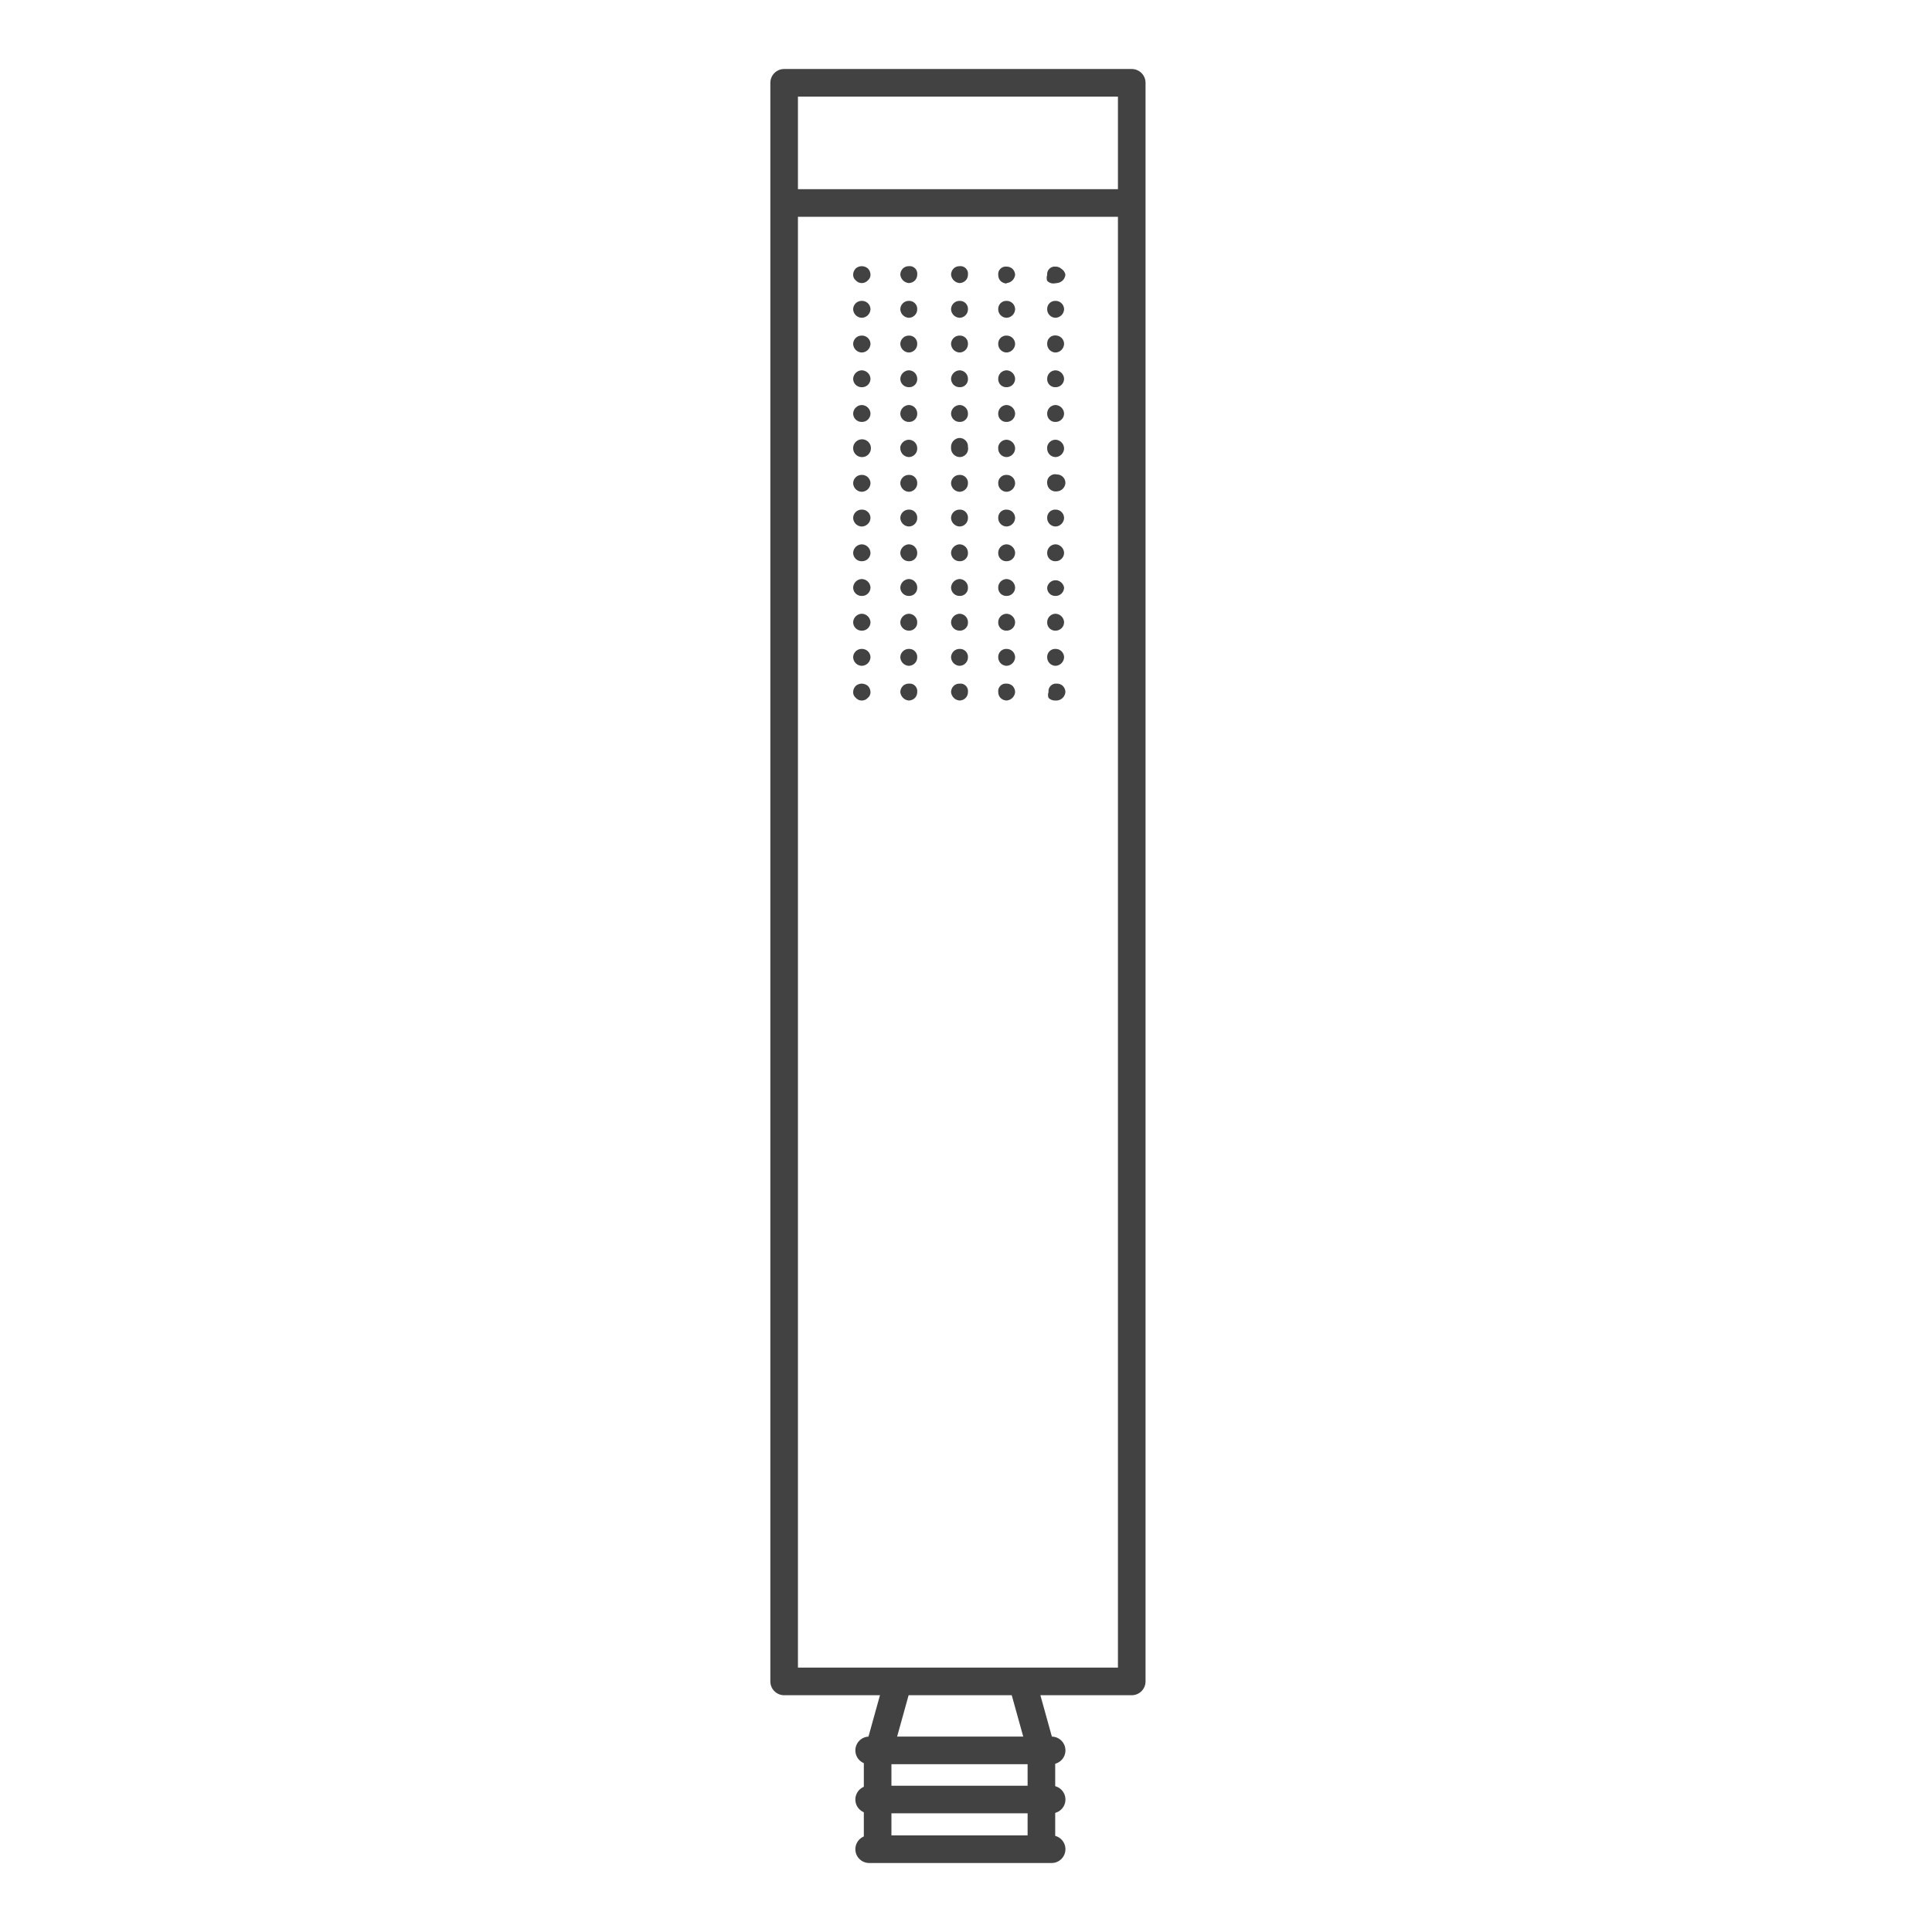 <svg width="70" height="70" viewBox="0 0 70 70" fill="none" xmlns="http://www.w3.org/2000/svg">
<path d="M41.005 3H28.411V60.921H41.005V3Z" stroke="#434243" stroke-linecap="round" stroke-linejoin="round"/>
<path d="M31.217 10.256C31.259 10.258 31.302 10.25 31.341 10.233C31.38 10.216 31.415 10.191 31.443 10.16C31.474 10.134 31.499 10.103 31.516 10.066C31.533 10.03 31.541 9.99 31.54 9.95C31.538 9.865 31.503 9.784 31.443 9.724C31.379 9.672 31.299 9.643 31.217 9.644C31.14 9.646 31.066 9.674 31.007 9.724C30.947 9.784 30.912 9.865 30.911 9.95C30.909 9.99 30.918 10.03 30.934 10.066C30.951 10.103 30.976 10.134 31.007 10.16C31.034 10.189 31.066 10.213 31.102 10.23C31.138 10.246 31.177 10.255 31.217 10.256Z" fill="#434243"/>
<path d="M30.911 23.817C30.915 23.897 30.948 23.973 31.005 24.03C31.061 24.086 31.137 24.12 31.217 24.124C31.3 24.124 31.38 24.092 31.44 24.035C31.5 23.978 31.535 23.9 31.54 23.817C31.54 23.776 31.531 23.735 31.515 23.696C31.498 23.658 31.474 23.623 31.444 23.595C31.414 23.566 31.378 23.544 31.339 23.53C31.3 23.515 31.259 23.509 31.217 23.511C31.136 23.511 31.058 23.543 31 23.601C30.943 23.658 30.911 23.736 30.911 23.817ZM30.911 22.544C30.911 22.625 30.943 22.703 31 22.76C31.058 22.818 31.136 22.85 31.217 22.85C31.259 22.852 31.3 22.846 31.339 22.831C31.378 22.817 31.414 22.795 31.444 22.766C31.474 22.737 31.498 22.703 31.515 22.665C31.531 22.626 31.54 22.585 31.54 22.544C31.535 22.461 31.5 22.383 31.44 22.326C31.38 22.269 31.3 22.237 31.217 22.237C31.137 22.241 31.061 22.275 31.005 22.331C30.948 22.388 30.915 22.463 30.911 22.544ZM30.911 21.286C30.911 21.326 30.919 21.366 30.934 21.403C30.95 21.44 30.972 21.474 31 21.502C31.029 21.531 31.063 21.553 31.1 21.569C31.137 21.584 31.177 21.592 31.217 21.592C31.259 21.594 31.3 21.588 31.339 21.574C31.378 21.559 31.414 21.537 31.444 21.508C31.474 21.48 31.498 21.445 31.515 21.407C31.531 21.369 31.54 21.327 31.54 21.286C31.535 21.203 31.5 21.125 31.44 21.068C31.38 21.011 31.3 20.979 31.217 20.979C31.137 20.983 31.061 21.017 31.005 21.073C30.948 21.13 30.915 21.206 30.911 21.286ZM30.911 20.028C30.911 20.068 30.919 20.108 30.934 20.145C30.95 20.183 30.972 20.216 31 20.245C31.029 20.273 31.063 20.296 31.1 20.311C31.137 20.326 31.177 20.334 31.217 20.334C31.259 20.337 31.3 20.33 31.339 20.316C31.378 20.302 31.414 20.279 31.444 20.251C31.474 20.222 31.498 20.187 31.515 20.149C31.531 20.111 31.54 20.07 31.54 20.028C31.535 19.945 31.5 19.867 31.44 19.81C31.38 19.753 31.3 19.722 31.217 19.722C31.137 19.726 31.061 19.759 31.005 19.816C30.948 19.872 30.915 19.948 30.911 20.028ZM30.911 18.77C30.915 18.85 30.948 18.926 31.005 18.983C31.061 19.039 31.137 19.073 31.217 19.077C31.3 19.077 31.38 19.045 31.44 18.988C31.5 18.931 31.535 18.853 31.54 18.77C31.54 18.729 31.531 18.688 31.515 18.649C31.498 18.611 31.474 18.576 31.444 18.548C31.414 18.519 31.378 18.497 31.339 18.482C31.3 18.468 31.259 18.462 31.217 18.464C31.177 18.464 31.137 18.472 31.1 18.487C31.063 18.503 31.029 18.525 31 18.554C30.972 18.582 30.95 18.616 30.934 18.653C30.919 18.69 30.911 18.73 30.911 18.77ZM30.911 17.512C30.915 17.593 30.948 17.668 31.005 17.725C31.061 17.782 31.137 17.815 31.217 17.819C31.3 17.819 31.38 17.787 31.44 17.73C31.5 17.673 31.535 17.595 31.54 17.512C31.54 17.471 31.531 17.43 31.515 17.392C31.498 17.353 31.474 17.319 31.444 17.29C31.414 17.261 31.378 17.239 31.339 17.225C31.3 17.21 31.259 17.204 31.217 17.206C31.136 17.206 31.058 17.238 31 17.296C30.943 17.353 30.911 17.431 30.911 17.512ZM30.911 16.255C30.915 16.335 30.948 16.41 31.005 16.467C31.061 16.524 31.137 16.557 31.217 16.561C31.282 16.564 31.347 16.548 31.402 16.514C31.458 16.479 31.501 16.429 31.528 16.37C31.554 16.31 31.562 16.244 31.55 16.18C31.538 16.116 31.507 16.057 31.461 16.011C31.415 15.965 31.356 15.934 31.292 15.922C31.228 15.91 31.162 15.918 31.102 15.944C31.043 15.971 30.992 16.014 30.958 16.07C30.924 16.125 30.908 16.19 30.911 16.255ZM30.911 14.981C30.911 15.062 30.943 15.14 31 15.198C31.058 15.255 31.136 15.287 31.217 15.287C31.259 15.29 31.3 15.283 31.339 15.269C31.378 15.254 31.414 15.232 31.444 15.204C31.474 15.175 31.498 15.14 31.515 15.102C31.531 15.064 31.54 15.023 31.54 14.981C31.535 14.898 31.5 14.82 31.44 14.763C31.38 14.706 31.3 14.674 31.217 14.675C31.137 14.678 31.061 14.712 31.005 14.769C30.948 14.825 30.915 14.901 30.911 14.981ZM30.911 13.723C30.911 13.804 30.943 13.882 31 13.94C31.058 13.997 31.136 14.03 31.217 14.03C31.259 14.032 31.3 14.025 31.339 14.011C31.378 13.997 31.414 13.974 31.444 13.946C31.474 13.917 31.498 13.883 31.515 13.844C31.531 13.806 31.54 13.765 31.54 13.723C31.535 13.64 31.5 13.562 31.44 13.505C31.38 13.448 31.3 13.417 31.217 13.417C31.137 13.421 31.061 13.454 31.005 13.511C30.948 13.568 30.915 13.643 30.911 13.723ZM30.911 12.465C30.915 12.545 30.948 12.621 31.005 12.678C31.061 12.734 31.137 12.768 31.217 12.772C31.3 12.772 31.38 12.74 31.44 12.683C31.5 12.626 31.535 12.548 31.54 12.465C31.54 12.424 31.531 12.383 31.515 12.344C31.498 12.306 31.474 12.272 31.444 12.243C31.414 12.214 31.378 12.192 31.339 12.178C31.3 12.163 31.259 12.157 31.217 12.159C31.136 12.159 31.058 12.191 31 12.249C30.943 12.306 30.911 12.384 30.911 12.465ZM30.911 11.208C30.915 11.288 30.948 11.363 31.005 11.42C31.061 11.477 31.137 11.51 31.217 11.514C31.3 11.514 31.38 11.482 31.44 11.425C31.5 11.368 31.535 11.29 31.54 11.208C31.54 11.166 31.531 11.125 31.515 11.087C31.498 11.048 31.474 11.014 31.444 10.985C31.414 10.957 31.378 10.934 31.339 10.92C31.3 10.905 31.259 10.899 31.217 10.901C31.136 10.901 31.058 10.934 31 10.991C30.943 11.049 30.911 11.126 30.911 11.208Z" fill="#434243"/>
<path d="M31.217 25.382C31.259 25.383 31.302 25.375 31.341 25.358C31.38 25.341 31.415 25.316 31.443 25.285C31.474 25.26 31.499 25.228 31.516 25.191C31.533 25.155 31.541 25.115 31.54 25.075C31.538 24.99 31.503 24.909 31.443 24.849C31.379 24.797 31.299 24.769 31.217 24.769C31.14 24.771 31.066 24.799 31.007 24.849C30.947 24.909 30.912 24.99 30.911 25.075C30.909 25.115 30.918 25.155 30.934 25.191C30.951 25.228 30.976 25.26 31.007 25.285C31.034 25.314 31.066 25.338 31.102 25.355C31.138 25.372 31.177 25.381 31.217 25.382Z" fill="#434243"/>
<path d="M32.926 10.256C33.012 10.255 33.093 10.22 33.152 10.159C33.205 10.102 33.233 10.027 33.233 9.95C33.238 9.908 33.234 9.866 33.22 9.827C33.207 9.787 33.184 9.751 33.155 9.722C33.125 9.692 33.089 9.67 33.05 9.656C33.01 9.643 32.968 9.638 32.926 9.644C32.849 9.643 32.774 9.672 32.717 9.724C32.656 9.784 32.621 9.865 32.62 9.95C32.627 10.029 32.662 10.102 32.718 10.159C32.774 10.214 32.848 10.249 32.926 10.256Z" fill="#434243"/>
<path d="M32.62 23.817C32.624 23.897 32.658 23.973 32.714 24.029C32.771 24.086 32.846 24.12 32.926 24.124C33.008 24.124 33.086 24.091 33.143 24.034C33.201 23.976 33.233 23.898 33.233 23.817C33.235 23.776 33.229 23.735 33.214 23.697C33.2 23.659 33.177 23.624 33.148 23.595C33.119 23.567 33.085 23.544 33.047 23.529C33.008 23.515 32.967 23.509 32.926 23.511C32.886 23.511 32.846 23.519 32.809 23.534C32.772 23.55 32.738 23.572 32.71 23.601C32.681 23.629 32.659 23.663 32.643 23.7C32.628 23.737 32.62 23.777 32.62 23.817ZM32.62 22.543C32.62 22.584 32.628 22.623 32.643 22.661C32.659 22.698 32.681 22.732 32.71 22.76C32.738 22.788 32.772 22.811 32.809 22.826C32.846 22.842 32.886 22.85 32.926 22.85C32.967 22.852 33.008 22.846 33.047 22.831C33.085 22.817 33.119 22.794 33.148 22.765C33.177 22.736 33.2 22.701 33.214 22.663C33.229 22.625 33.235 22.584 33.233 22.543C33.233 22.462 33.201 22.384 33.143 22.327C33.086 22.269 33.008 22.237 32.926 22.237C32.846 22.241 32.771 22.274 32.714 22.331C32.658 22.388 32.624 22.463 32.62 22.543ZM32.62 21.286C32.62 21.326 32.628 21.366 32.643 21.403C32.659 21.44 32.681 21.474 32.71 21.502C32.738 21.531 32.772 21.553 32.809 21.569C32.846 21.584 32.886 21.592 32.926 21.592C32.967 21.594 33.008 21.588 33.047 21.573C33.085 21.559 33.119 21.536 33.148 21.507C33.177 21.479 33.2 21.444 33.214 21.406C33.229 21.367 33.235 21.326 33.233 21.286C33.233 21.204 33.201 21.126 33.143 21.069C33.086 21.012 33.008 20.979 32.926 20.979C32.846 20.983 32.771 21.017 32.714 21.073C32.658 21.13 32.624 21.206 32.62 21.286ZM32.62 20.028C32.62 20.068 32.628 20.108 32.643 20.145C32.659 20.182 32.681 20.216 32.71 20.244C32.738 20.273 32.772 20.296 32.809 20.311C32.846 20.326 32.886 20.334 32.926 20.334C32.967 20.337 33.008 20.33 33.047 20.316C33.085 20.301 33.119 20.279 33.148 20.25C33.177 20.221 33.2 20.186 33.214 20.148C33.229 20.11 33.235 20.069 33.233 20.028C33.233 19.947 33.201 19.869 33.143 19.811C33.086 19.754 33.008 19.721 32.926 19.721C32.846 19.725 32.771 19.759 32.714 19.816C32.658 19.872 32.624 19.948 32.62 20.028ZM32.62 18.77C32.624 18.85 32.658 18.926 32.714 18.982C32.771 19.039 32.846 19.073 32.926 19.076C33.008 19.076 33.086 19.044 33.143 18.987C33.201 18.929 33.233 18.851 33.233 18.77C33.235 18.729 33.229 18.688 33.214 18.65C33.2 18.612 33.177 18.577 33.148 18.548C33.119 18.519 33.085 18.497 33.047 18.482C33.008 18.468 32.967 18.461 32.926 18.464C32.886 18.464 32.846 18.472 32.809 18.487C32.772 18.502 32.738 18.525 32.71 18.553C32.681 18.582 32.659 18.616 32.643 18.653C32.628 18.69 32.62 18.73 32.62 18.77ZM32.62 17.512C32.624 17.592 32.658 17.668 32.714 17.725C32.771 17.781 32.846 17.815 32.926 17.819C33.008 17.819 33.086 17.786 33.143 17.729C33.201 17.672 33.233 17.594 33.233 17.512C33.235 17.471 33.229 17.431 33.214 17.392C33.2 17.354 33.177 17.319 33.148 17.291C33.119 17.262 33.085 17.239 33.047 17.224C33.008 17.21 32.967 17.204 32.926 17.206C32.886 17.206 32.846 17.214 32.809 17.229C32.772 17.245 32.738 17.267 32.71 17.296C32.681 17.324 32.659 17.358 32.643 17.395C32.628 17.432 32.62 17.472 32.62 17.512ZM32.62 16.255C32.624 16.335 32.658 16.41 32.714 16.467C32.771 16.523 32.846 16.557 32.926 16.561C33.008 16.561 33.086 16.529 33.143 16.471C33.201 16.414 33.233 16.336 33.233 16.255C33.235 16.213 33.229 16.172 33.214 16.132C33.2 16.093 33.178 16.058 33.149 16.027C33.12 15.997 33.086 15.973 33.048 15.957C33.009 15.941 32.968 15.932 32.926 15.932C32.854 15.934 32.784 15.961 32.728 16.008C32.673 16.055 32.635 16.119 32.62 16.19V16.255ZM32.62 14.981C32.62 15.021 32.628 15.061 32.643 15.098C32.659 15.135 32.681 15.169 32.71 15.197C32.738 15.226 32.772 15.248 32.809 15.264C32.846 15.279 32.886 15.287 32.926 15.287C32.967 15.289 33.008 15.283 33.047 15.269C33.085 15.254 33.119 15.232 33.148 15.203C33.177 15.174 33.2 15.139 33.214 15.101C33.229 15.062 33.235 15.022 33.233 14.981C33.233 14.899 33.201 14.822 33.143 14.764C33.086 14.707 33.008 14.674 32.926 14.674C32.846 14.678 32.771 14.712 32.714 14.768C32.658 14.825 32.624 14.901 32.62 14.981ZM32.62 13.723C32.62 13.763 32.628 13.803 32.643 13.84C32.659 13.877 32.681 13.911 32.71 13.94C32.738 13.968 32.772 13.991 32.809 14.006C32.846 14.021 32.886 14.029 32.926 14.029C32.967 14.032 33.008 14.025 33.047 14.011C33.085 13.996 33.119 13.974 33.148 13.945C33.177 13.916 33.2 13.881 33.214 13.843C33.229 13.805 33.235 13.764 33.233 13.723C33.233 13.642 33.201 13.564 33.143 13.506C33.086 13.449 33.008 13.417 32.926 13.417C32.846 13.421 32.771 13.454 32.714 13.511C32.658 13.567 32.624 13.643 32.62 13.723ZM32.62 12.465C32.624 12.545 32.658 12.621 32.714 12.678C32.771 12.734 32.846 12.768 32.926 12.772C33.008 12.772 33.086 12.739 33.143 12.682C33.201 12.624 33.233 12.546 33.233 12.465C33.235 12.424 33.229 12.383 33.214 12.345C33.2 12.307 33.177 12.272 33.148 12.243C33.119 12.214 33.085 12.192 33.047 12.177C33.008 12.163 32.967 12.156 32.926 12.159C32.886 12.159 32.846 12.167 32.809 12.182C32.772 12.198 32.738 12.22 32.71 12.249C32.681 12.277 32.659 12.311 32.643 12.348C32.628 12.385 32.62 12.425 32.62 12.465ZM32.62 11.207C32.624 11.287 32.658 11.363 32.714 11.42C32.771 11.476 32.846 11.51 32.926 11.514C33.008 11.514 33.086 11.482 33.143 11.424C33.201 11.367 33.233 11.289 33.233 11.207C33.235 11.167 33.229 11.126 33.214 11.088C33.2 11.049 33.177 11.015 33.148 10.986C33.119 10.957 33.085 10.934 33.047 10.92C33.008 10.905 32.967 10.899 32.926 10.901C32.886 10.901 32.846 10.909 32.809 10.924C32.772 10.94 32.738 10.962 32.71 10.991C32.681 11.019 32.659 11.053 32.643 11.09C32.628 11.127 32.62 11.167 32.62 11.207Z" fill="#434243"/>
<path d="M32.926 25.381C33.012 25.38 33.093 25.346 33.152 25.285C33.205 25.228 33.233 25.153 33.233 25.075C33.238 25.034 33.234 24.991 33.22 24.952C33.207 24.912 33.184 24.877 33.155 24.847C33.125 24.817 33.089 24.795 33.05 24.781C33.01 24.768 32.968 24.764 32.926 24.769C32.849 24.768 32.774 24.797 32.717 24.849C32.656 24.909 32.621 24.99 32.62 25.075C32.627 25.154 32.662 25.228 32.718 25.284C32.774 25.34 32.848 25.374 32.926 25.381Z" fill="#434243"/>
<path d="M34.765 10.256C34.85 10.255 34.931 10.22 34.99 10.159C35.043 10.102 35.072 10.027 35.071 9.95C35.076 9.908 35.072 9.866 35.059 9.827C35.045 9.787 35.023 9.751 34.993 9.722C34.963 9.692 34.928 9.67 34.888 9.656C34.848 9.643 34.806 9.638 34.765 9.644C34.687 9.643 34.612 9.672 34.555 9.724C34.494 9.784 34.46 9.865 34.458 9.95C34.466 10.029 34.5 10.102 34.556 10.159C34.612 10.214 34.686 10.249 34.765 10.256Z" fill="#434243"/>
<path d="M34.458 23.817C34.462 23.897 34.496 23.973 34.552 24.029C34.609 24.086 34.685 24.12 34.765 24.124C34.846 24.124 34.924 24.091 34.981 24.034C35.039 23.976 35.071 23.898 35.071 23.817C35.074 23.776 35.067 23.735 35.053 23.697C35.038 23.659 35.016 23.624 34.987 23.595C34.958 23.567 34.923 23.544 34.885 23.529C34.846 23.515 34.806 23.509 34.765 23.511C34.724 23.511 34.685 23.519 34.648 23.534C34.61 23.55 34.577 23.572 34.548 23.601C34.52 23.629 34.497 23.663 34.482 23.7C34.466 23.737 34.458 23.777 34.458 23.817ZM34.458 22.543C34.458 22.584 34.466 22.623 34.482 22.661C34.497 22.698 34.52 22.732 34.548 22.76C34.577 22.788 34.61 22.811 34.648 22.826C34.685 22.842 34.724 22.85 34.765 22.85C34.806 22.852 34.846 22.846 34.885 22.831C34.923 22.817 34.958 22.794 34.987 22.765C35.016 22.736 35.038 22.701 35.053 22.663C35.067 22.625 35.074 22.584 35.071 22.543C35.071 22.462 35.039 22.384 34.981 22.327C34.924 22.269 34.846 22.237 34.765 22.237C34.685 22.241 34.609 22.274 34.552 22.331C34.496 22.388 34.462 22.463 34.458 22.543ZM34.458 21.286C34.458 21.326 34.466 21.366 34.482 21.403C34.497 21.44 34.52 21.474 34.548 21.502C34.577 21.531 34.61 21.553 34.648 21.569C34.685 21.584 34.724 21.592 34.765 21.592C34.806 21.594 34.846 21.588 34.885 21.573C34.923 21.559 34.958 21.536 34.987 21.507C35.016 21.479 35.038 21.444 35.053 21.406C35.067 21.367 35.074 21.326 35.071 21.286C35.071 21.204 35.039 21.126 34.981 21.069C34.924 21.012 34.846 20.979 34.765 20.979C34.685 20.983 34.609 21.017 34.552 21.073C34.496 21.13 34.462 21.206 34.458 21.286ZM34.458 20.028C34.458 20.068 34.466 20.108 34.482 20.145C34.497 20.182 34.52 20.216 34.548 20.244C34.577 20.273 34.61 20.296 34.648 20.311C34.685 20.326 34.724 20.334 34.765 20.334C34.806 20.337 34.846 20.33 34.885 20.316C34.923 20.301 34.958 20.279 34.987 20.25C35.016 20.221 35.038 20.186 35.053 20.148C35.067 20.11 35.074 20.069 35.071 20.028C35.071 19.947 35.039 19.869 34.981 19.811C34.924 19.754 34.846 19.721 34.765 19.721C34.685 19.725 34.609 19.759 34.552 19.816C34.496 19.872 34.462 19.948 34.458 20.028ZM34.458 18.77C34.462 18.85 34.496 18.926 34.552 18.982C34.609 19.039 34.685 19.073 34.765 19.076C34.846 19.076 34.924 19.044 34.981 18.987C35.039 18.929 35.071 18.851 35.071 18.77C35.074 18.729 35.067 18.688 35.053 18.65C35.038 18.612 35.016 18.577 34.987 18.548C34.958 18.519 34.923 18.497 34.885 18.482C34.846 18.468 34.806 18.461 34.765 18.464C34.684 18.464 34.606 18.496 34.548 18.553C34.491 18.611 34.458 18.689 34.458 18.77ZM34.458 17.512C34.462 17.592 34.496 17.668 34.552 17.725C34.609 17.781 34.685 17.815 34.765 17.819C34.846 17.819 34.924 17.786 34.981 17.729C35.039 17.672 35.071 17.594 35.071 17.512C35.074 17.471 35.067 17.431 35.053 17.392C35.038 17.354 35.016 17.319 34.987 17.291C34.958 17.262 34.923 17.239 34.885 17.224C34.846 17.21 34.806 17.204 34.765 17.206C34.724 17.206 34.685 17.214 34.648 17.229C34.61 17.245 34.577 17.267 34.548 17.296C34.52 17.324 34.497 17.358 34.482 17.395C34.466 17.432 34.458 17.472 34.458 17.512ZM34.458 16.255C34.462 16.335 34.496 16.41 34.552 16.467C34.609 16.523 34.685 16.557 34.765 16.561C34.811 16.562 34.857 16.553 34.899 16.533C34.941 16.514 34.978 16.485 35.008 16.45C35.037 16.414 35.058 16.372 35.069 16.327C35.08 16.282 35.081 16.235 35.071 16.19C35.073 16.148 35.067 16.107 35.053 16.068C35.038 16.029 35.016 15.993 34.987 15.963C34.959 15.933 34.924 15.909 34.886 15.892C34.848 15.876 34.806 15.867 34.765 15.868C34.682 15.872 34.604 15.908 34.547 15.968C34.49 16.028 34.458 16.107 34.458 16.19V16.255ZM34.458 14.981C34.458 15.021 34.466 15.061 34.482 15.098C34.497 15.135 34.52 15.169 34.548 15.197C34.577 15.226 34.61 15.248 34.648 15.264C34.685 15.279 34.724 15.287 34.765 15.287C34.806 15.289 34.846 15.283 34.885 15.269C34.923 15.254 34.958 15.232 34.987 15.203C35.016 15.174 35.038 15.139 35.053 15.101C35.067 15.062 35.074 15.022 35.071 14.981C35.071 14.899 35.039 14.822 34.981 14.764C34.924 14.707 34.846 14.674 34.765 14.674C34.685 14.678 34.609 14.712 34.552 14.768C34.496 14.825 34.462 14.901 34.458 14.981ZM34.458 13.723C34.458 13.763 34.466 13.803 34.482 13.84C34.497 13.877 34.52 13.911 34.548 13.94C34.577 13.968 34.61 13.991 34.648 14.006C34.685 14.021 34.724 14.029 34.765 14.029C34.806 14.032 34.846 14.025 34.885 14.011C34.923 13.996 34.958 13.974 34.987 13.945C35.016 13.916 35.038 13.881 35.053 13.843C35.067 13.805 35.074 13.764 35.071 13.723C35.071 13.642 35.039 13.564 34.981 13.506C34.924 13.449 34.846 13.417 34.765 13.417C34.685 13.421 34.609 13.454 34.552 13.511C34.496 13.567 34.462 13.643 34.458 13.723ZM34.458 12.465C34.462 12.545 34.496 12.621 34.552 12.678C34.609 12.734 34.685 12.768 34.765 12.772C34.846 12.772 34.924 12.739 34.981 12.682C35.039 12.624 35.071 12.546 35.071 12.465C35.074 12.424 35.067 12.383 35.053 12.345C35.038 12.307 35.016 12.272 34.987 12.243C34.958 12.214 34.923 12.192 34.885 12.177C34.846 12.163 34.806 12.156 34.765 12.159C34.724 12.159 34.685 12.167 34.648 12.182C34.61 12.198 34.577 12.22 34.548 12.249C34.52 12.277 34.497 12.311 34.482 12.348C34.466 12.385 34.458 12.425 34.458 12.465ZM34.458 11.207C34.462 11.287 34.496 11.363 34.552 11.42C34.609 11.476 34.685 11.51 34.765 11.514C34.846 11.514 34.924 11.482 34.981 11.424C35.039 11.367 35.071 11.289 35.071 11.207C35.074 11.167 35.067 11.126 35.053 11.088C35.038 11.049 35.016 11.015 34.987 10.986C34.958 10.957 34.923 10.934 34.885 10.92C34.846 10.905 34.806 10.899 34.765 10.901C34.724 10.901 34.685 10.909 34.648 10.924C34.61 10.94 34.577 10.962 34.548 10.991C34.52 11.019 34.497 11.053 34.482 11.09C34.466 11.127 34.458 11.167 34.458 11.207Z" fill="#434243"/>
<path d="M34.765 25.381C34.85 25.38 34.931 25.346 34.99 25.285C35.043 25.228 35.072 25.153 35.071 25.075C35.076 25.034 35.072 24.991 35.059 24.952C35.045 24.912 35.023 24.877 34.993 24.847C34.963 24.817 34.928 24.795 34.888 24.781C34.848 24.768 34.806 24.764 34.765 24.769C34.687 24.768 34.612 24.797 34.555 24.849C34.494 24.909 34.46 24.99 34.458 25.075C34.466 25.154 34.5 25.228 34.556 25.284C34.612 25.34 34.686 25.374 34.765 25.381Z" fill="#434243"/>
<path d="M36.474 10.256C36.553 10.249 36.627 10.214 36.683 10.159C36.739 10.102 36.773 10.029 36.78 9.95C36.775 9.87 36.741 9.796 36.684 9.74C36.626 9.688 36.551 9.659 36.474 9.66C36.432 9.654 36.39 9.659 36.351 9.672C36.311 9.686 36.275 9.708 36.246 9.738C36.216 9.767 36.194 9.803 36.18 9.843C36.167 9.882 36.162 9.925 36.168 9.966C36.167 10.044 36.196 10.118 36.248 10.176C36.308 10.236 36.389 10.271 36.474 10.272" fill="#434243"/>
<path d="M36.167 23.817C36.167 23.898 36.2 23.976 36.257 24.034C36.315 24.091 36.393 24.124 36.474 24.124C36.554 24.12 36.63 24.086 36.686 24.029C36.743 23.973 36.776 23.897 36.78 23.817C36.78 23.736 36.748 23.658 36.691 23.601C36.633 23.543 36.555 23.511 36.474 23.511C36.433 23.509 36.392 23.515 36.354 23.529C36.316 23.544 36.281 23.567 36.252 23.595C36.223 23.624 36.201 23.659 36.186 23.697C36.172 23.735 36.165 23.776 36.167 23.817ZM36.167 22.543C36.165 22.584 36.172 22.625 36.186 22.663C36.201 22.701 36.223 22.736 36.252 22.765C36.281 22.794 36.316 22.817 36.354 22.831C36.392 22.846 36.433 22.852 36.474 22.85C36.555 22.85 36.633 22.817 36.691 22.76C36.748 22.703 36.78 22.625 36.78 22.543C36.776 22.463 36.743 22.388 36.686 22.331C36.63 22.274 36.554 22.241 36.474 22.237C36.393 22.237 36.315 22.269 36.257 22.327C36.2 22.384 36.167 22.462 36.167 22.543ZM36.167 21.286C36.165 21.326 36.172 21.367 36.186 21.406C36.201 21.444 36.223 21.479 36.252 21.507C36.281 21.536 36.316 21.559 36.354 21.573C36.392 21.588 36.433 21.594 36.474 21.592C36.514 21.592 36.554 21.584 36.591 21.569C36.628 21.553 36.662 21.531 36.691 21.502C36.719 21.474 36.742 21.44 36.757 21.403C36.772 21.366 36.78 21.326 36.78 21.286C36.776 21.206 36.743 21.13 36.686 21.073C36.63 21.017 36.554 20.983 36.474 20.979C36.393 20.979 36.315 21.012 36.257 21.069C36.2 21.126 36.167 21.204 36.167 21.286ZM36.167 20.028C36.165 20.069 36.172 20.11 36.186 20.148C36.201 20.186 36.223 20.221 36.252 20.25C36.281 20.279 36.316 20.301 36.354 20.316C36.392 20.33 36.433 20.337 36.474 20.334C36.514 20.334 36.554 20.326 36.591 20.311C36.628 20.296 36.662 20.273 36.691 20.244C36.719 20.216 36.742 20.182 36.757 20.145C36.772 20.108 36.78 20.068 36.78 20.028C36.776 19.948 36.743 19.872 36.686 19.816C36.63 19.759 36.554 19.725 36.474 19.721C36.393 19.721 36.315 19.754 36.257 19.811C36.2 19.869 36.167 19.947 36.167 20.028ZM36.167 18.77C36.167 18.851 36.2 18.929 36.257 18.987C36.315 19.044 36.393 19.076 36.474 19.076C36.554 19.073 36.63 19.039 36.686 18.982C36.743 18.926 36.776 18.85 36.78 18.77C36.78 18.73 36.772 18.69 36.757 18.653C36.742 18.616 36.719 18.582 36.691 18.553C36.662 18.525 36.628 18.502 36.591 18.487C36.554 18.472 36.514 18.464 36.474 18.464C36.433 18.461 36.392 18.468 36.354 18.482C36.316 18.497 36.281 18.519 36.252 18.548C36.223 18.577 36.201 18.612 36.186 18.65C36.172 18.688 36.165 18.729 36.167 18.77ZM36.167 17.512C36.167 17.594 36.2 17.672 36.257 17.729C36.315 17.786 36.393 17.819 36.474 17.819C36.554 17.815 36.63 17.781 36.686 17.725C36.743 17.668 36.776 17.592 36.78 17.512C36.78 17.431 36.748 17.353 36.691 17.296C36.633 17.238 36.555 17.206 36.474 17.206C36.433 17.204 36.392 17.21 36.354 17.224C36.316 17.239 36.281 17.262 36.252 17.291C36.223 17.319 36.201 17.354 36.186 17.392C36.172 17.431 36.165 17.471 36.167 17.512ZM36.167 16.255C36.167 16.336 36.2 16.414 36.257 16.471C36.315 16.529 36.393 16.561 36.474 16.561C36.554 16.557 36.63 16.523 36.686 16.467C36.743 16.41 36.776 16.335 36.78 16.255C36.78 16.172 36.749 16.092 36.691 16.032C36.635 15.972 36.556 15.936 36.474 15.932C36.4 15.931 36.329 15.957 36.273 16.004C36.216 16.052 36.179 16.117 36.167 16.19V16.255ZM36.167 14.981C36.165 15.022 36.172 15.062 36.186 15.101C36.201 15.139 36.223 15.174 36.252 15.203C36.281 15.232 36.316 15.254 36.354 15.269C36.392 15.283 36.433 15.289 36.474 15.287C36.555 15.287 36.633 15.255 36.691 15.197C36.748 15.14 36.78 15.062 36.78 14.981C36.776 14.901 36.743 14.825 36.686 14.768C36.63 14.712 36.554 14.678 36.474 14.674C36.393 14.674 36.315 14.707 36.257 14.764C36.2 14.822 36.167 14.899 36.167 14.981ZM36.167 13.723C36.165 13.764 36.172 13.805 36.186 13.843C36.201 13.881 36.223 13.916 36.252 13.945C36.281 13.974 36.316 13.996 36.354 14.011C36.392 14.025 36.433 14.032 36.474 14.029C36.555 14.029 36.633 13.997 36.691 13.94C36.748 13.882 36.78 13.804 36.78 13.723C36.776 13.643 36.743 13.567 36.686 13.511C36.63 13.454 36.554 13.421 36.474 13.417C36.393 13.417 36.315 13.449 36.257 13.506C36.2 13.564 36.167 13.642 36.167 13.723ZM36.167 12.465C36.167 12.546 36.2 12.624 36.257 12.682C36.315 12.739 36.393 12.772 36.474 12.772C36.554 12.768 36.63 12.734 36.686 12.678C36.743 12.621 36.776 12.545 36.78 12.465C36.78 12.384 36.748 12.306 36.691 12.249C36.633 12.191 36.555 12.159 36.474 12.159C36.433 12.156 36.392 12.163 36.354 12.177C36.316 12.192 36.281 12.214 36.252 12.243C36.223 12.272 36.201 12.307 36.186 12.345C36.172 12.383 36.165 12.424 36.167 12.465ZM36.167 11.207C36.167 11.289 36.2 11.367 36.257 11.424C36.315 11.482 36.393 11.514 36.474 11.514C36.554 11.51 36.63 11.476 36.686 11.42C36.743 11.363 36.776 11.287 36.78 11.207C36.78 11.126 36.748 11.048 36.691 10.991C36.633 10.933 36.555 10.901 36.474 10.901C36.433 10.899 36.392 10.905 36.354 10.92C36.316 10.934 36.281 10.957 36.252 10.986C36.223 11.015 36.201 11.049 36.186 11.088C36.172 11.126 36.165 11.167 36.167 11.207Z" fill="#434243"/>
<path d="M36.474 25.381C36.553 25.374 36.627 25.34 36.683 25.284C36.739 25.228 36.773 25.154 36.78 25.075C36.779 24.99 36.744 24.909 36.684 24.849C36.626 24.797 36.551 24.768 36.474 24.769C36.432 24.764 36.39 24.768 36.351 24.781C36.311 24.795 36.275 24.817 36.246 24.847C36.216 24.877 36.194 24.912 36.18 24.952C36.167 24.991 36.162 25.034 36.168 25.075C36.167 25.153 36.196 25.228 36.248 25.285C36.308 25.346 36.389 25.38 36.474 25.381Z" fill="#434243"/>
<path d="M38.296 10.256C38.375 10.249 38.449 10.214 38.505 10.159C38.561 10.102 38.595 10.029 38.602 9.95C38.594 9.907 38.576 9.866 38.551 9.83C38.526 9.794 38.495 9.764 38.457 9.74C38.4 9.688 38.325 9.659 38.248 9.66C38.206 9.654 38.164 9.659 38.124 9.672C38.085 9.686 38.049 9.708 38.02 9.738C37.99 9.767 37.968 9.803 37.954 9.843C37.94 9.882 37.936 9.925 37.941 9.966C37.917 10.034 37.917 10.108 37.941 10.176C38.001 10.236 38.082 10.271 38.167 10.272" fill="#434243"/>
<path d="M37.941 23.817C37.941 23.898 37.974 23.976 38.031 24.034C38.089 24.091 38.166 24.124 38.248 24.124C38.328 24.12 38.403 24.086 38.46 24.029C38.517 23.973 38.55 23.897 38.554 23.817C38.554 23.777 38.546 23.737 38.531 23.7C38.515 23.663 38.493 23.629 38.464 23.601C38.436 23.572 38.402 23.55 38.365 23.534C38.328 23.519 38.288 23.511 38.248 23.511C38.207 23.509 38.166 23.515 38.128 23.529C38.09 23.544 38.055 23.567 38.026 23.595C37.997 23.624 37.974 23.659 37.96 23.697C37.945 23.735 37.939 23.776 37.941 23.817ZM37.941 22.543C37.939 22.584 37.945 22.625 37.96 22.663C37.974 22.701 37.997 22.736 38.026 22.765C38.055 22.794 38.09 22.817 38.128 22.831C38.166 22.846 38.207 22.852 38.248 22.85C38.288 22.85 38.328 22.842 38.365 22.826C38.402 22.811 38.436 22.788 38.464 22.76C38.493 22.732 38.515 22.698 38.531 22.661C38.546 22.623 38.554 22.584 38.554 22.543C38.55 22.463 38.517 22.388 38.46 22.331C38.403 22.274 38.328 22.241 38.248 22.237C38.166 22.237 38.089 22.269 38.031 22.327C37.974 22.384 37.941 22.462 37.941 22.543ZM37.941 21.286C37.939 21.326 37.945 21.367 37.96 21.406C37.974 21.444 37.997 21.479 38.026 21.507C38.055 21.536 38.09 21.559 38.128 21.573C38.166 21.588 38.207 21.594 38.248 21.592C38.288 21.592 38.328 21.584 38.365 21.569C38.402 21.553 38.436 21.531 38.464 21.502C38.493 21.474 38.515 21.44 38.531 21.403C38.546 21.366 38.554 21.326 38.554 21.286C38.542 21.222 38.511 21.163 38.465 21.117C38.419 21.071 38.36 21.04 38.296 21.028C38.256 21.021 38.215 21.022 38.175 21.031C38.135 21.041 38.097 21.058 38.064 21.082C38.031 21.106 38.003 21.136 37.982 21.171C37.961 21.206 37.947 21.245 37.941 21.286ZM37.941 20.028C37.939 20.069 37.945 20.11 37.96 20.148C37.974 20.186 37.997 20.221 38.026 20.25C38.055 20.279 38.09 20.301 38.128 20.316C38.166 20.33 38.207 20.337 38.248 20.334C38.288 20.334 38.328 20.326 38.365 20.311C38.402 20.296 38.436 20.273 38.464 20.244C38.493 20.216 38.515 20.182 38.531 20.145C38.546 20.108 38.554 20.068 38.554 20.028C38.55 19.948 38.517 19.872 38.46 19.816C38.403 19.759 38.328 19.725 38.248 19.721C38.166 19.721 38.089 19.754 38.031 19.811C37.974 19.869 37.941 19.947 37.941 20.028ZM37.941 18.77C37.941 18.851 37.974 18.929 38.031 18.987C38.089 19.044 38.166 19.076 38.248 19.076C38.328 19.073 38.403 19.039 38.46 18.982C38.517 18.926 38.55 18.85 38.554 18.77C38.554 18.73 38.546 18.69 38.531 18.653C38.515 18.616 38.493 18.582 38.464 18.553C38.436 18.525 38.402 18.502 38.365 18.487C38.328 18.472 38.288 18.464 38.248 18.464C38.207 18.461 38.166 18.468 38.128 18.482C38.09 18.497 38.055 18.519 38.026 18.548C37.997 18.577 37.974 18.612 37.96 18.65C37.945 18.688 37.939 18.729 37.941 18.77ZM37.941 17.512C37.943 17.556 37.954 17.598 37.973 17.637C37.993 17.676 38.02 17.71 38.053 17.737C38.087 17.765 38.126 17.785 38.168 17.796C38.21 17.807 38.253 17.809 38.296 17.803C38.376 17.799 38.452 17.765 38.508 17.709C38.565 17.652 38.599 17.576 38.602 17.496C38.602 17.415 38.57 17.337 38.513 17.28C38.455 17.222 38.377 17.19 38.296 17.19C38.25 17.179 38.202 17.179 38.157 17.191C38.111 17.203 38.069 17.226 38.034 17.257C37.999 17.289 37.972 17.329 37.956 17.373C37.94 17.418 37.935 17.466 37.941 17.512ZM37.941 16.255C37.941 16.336 37.974 16.414 38.031 16.471C38.089 16.529 38.166 16.561 38.248 16.561C38.328 16.557 38.403 16.523 38.46 16.467C38.517 16.41 38.55 16.335 38.554 16.255C38.554 16.172 38.523 16.092 38.465 16.032C38.408 15.972 38.331 15.936 38.248 15.932C38.174 15.931 38.103 15.957 38.047 16.004C37.99 16.052 37.953 16.117 37.941 16.19V16.255ZM37.941 14.981C37.939 15.022 37.945 15.062 37.96 15.101C37.974 15.139 37.997 15.174 38.026 15.203C38.055 15.232 38.09 15.254 38.128 15.269C38.166 15.283 38.207 15.289 38.248 15.287C38.288 15.287 38.328 15.279 38.365 15.264C38.402 15.248 38.436 15.226 38.464 15.197C38.493 15.169 38.515 15.135 38.531 15.098C38.546 15.061 38.554 15.021 38.554 14.981C38.55 14.901 38.517 14.825 38.46 14.768C38.403 14.712 38.328 14.678 38.248 14.674C38.166 14.674 38.089 14.707 38.031 14.764C37.974 14.822 37.941 14.899 37.941 14.981ZM37.941 13.723C37.939 13.764 37.945 13.805 37.96 13.843C37.974 13.881 37.997 13.916 38.026 13.945C38.055 13.974 38.09 13.996 38.128 14.011C38.166 14.025 38.207 14.032 38.248 14.029C38.288 14.029 38.328 14.021 38.365 14.006C38.402 13.991 38.436 13.968 38.464 13.94C38.493 13.911 38.515 13.877 38.531 13.84C38.546 13.803 38.554 13.763 38.554 13.723C38.55 13.643 38.517 13.567 38.46 13.511C38.403 13.454 38.328 13.421 38.248 13.417C38.166 13.417 38.089 13.449 38.031 13.506C37.974 13.564 37.941 13.642 37.941 13.723ZM37.941 12.465C37.941 12.546 37.974 12.624 38.031 12.682C38.089 12.739 38.166 12.772 38.248 12.772C38.328 12.768 38.403 12.734 38.46 12.678C38.517 12.621 38.55 12.545 38.554 12.465C38.555 12.392 38.529 12.32 38.482 12.264C38.435 12.208 38.369 12.171 38.296 12.159C38.252 12.149 38.205 12.149 38.161 12.16C38.117 12.171 38.075 12.192 38.041 12.222C38.006 12.252 37.979 12.289 37.962 12.332C37.945 12.374 37.938 12.42 37.941 12.465ZM37.941 11.207C37.941 11.289 37.974 11.367 38.031 11.424C38.089 11.482 38.166 11.514 38.248 11.514C38.328 11.51 38.403 11.476 38.46 11.42C38.517 11.363 38.55 11.287 38.554 11.207C38.554 11.167 38.546 11.127 38.531 11.09C38.515 11.053 38.493 11.019 38.464 10.991C38.436 10.962 38.402 10.94 38.365 10.924C38.328 10.909 38.288 10.901 38.248 10.901C38.207 10.899 38.166 10.905 38.128 10.92C38.09 10.934 38.055 10.957 38.026 10.986C37.997 11.015 37.974 11.049 37.96 11.088C37.945 11.126 37.939 11.167 37.941 11.207Z" fill="#434243"/>
<path d="M38.296 25.381C38.375 25.374 38.449 25.34 38.505 25.284C38.561 25.228 38.595 25.154 38.602 25.075C38.601 24.99 38.566 24.909 38.506 24.849C38.449 24.797 38.374 24.768 38.296 24.769C38.255 24.764 38.212 24.768 38.173 24.781C38.133 24.795 38.097 24.817 38.068 24.847C38.038 24.877 38.016 24.912 38.002 24.952C37.989 24.991 37.984 25.034 37.99 25.075C37.965 25.143 37.965 25.217 37.99 25.285C38.049 25.346 38.13 25.38 38.215 25.381" fill="#434243"/>
<path d="M31.491 63.42H38.103" stroke="#434243" stroke-linecap="round" stroke-linejoin="round"/>
<path d="M31.491 67H38.103" stroke="#434243" stroke-linecap="round" stroke-linejoin="round"/>
<path d="M31.491 65.2H38.103" stroke="#434243" stroke-linecap="round" stroke-linejoin="round"/>
<path d="M31.878 63.307L32.523 60.985" stroke="#434243" stroke-linecap="round" stroke-linejoin="round"/>
<path d="M37.7 63.307L37.055 60.985" stroke="#434243" stroke-linecap="round" stroke-linejoin="round"/>
<path d="M31.798 63.437V66.936" stroke="#434243" stroke-linecap="round" stroke-linejoin="round"/>
<path d="M37.732 63.437V66.936" stroke="#434243" stroke-linecap="round" stroke-linejoin="round"/>
<path d="M28.702 7.354H40.699" stroke="#434243" stroke-linecap="round" stroke-linejoin="round"/>
</svg>
